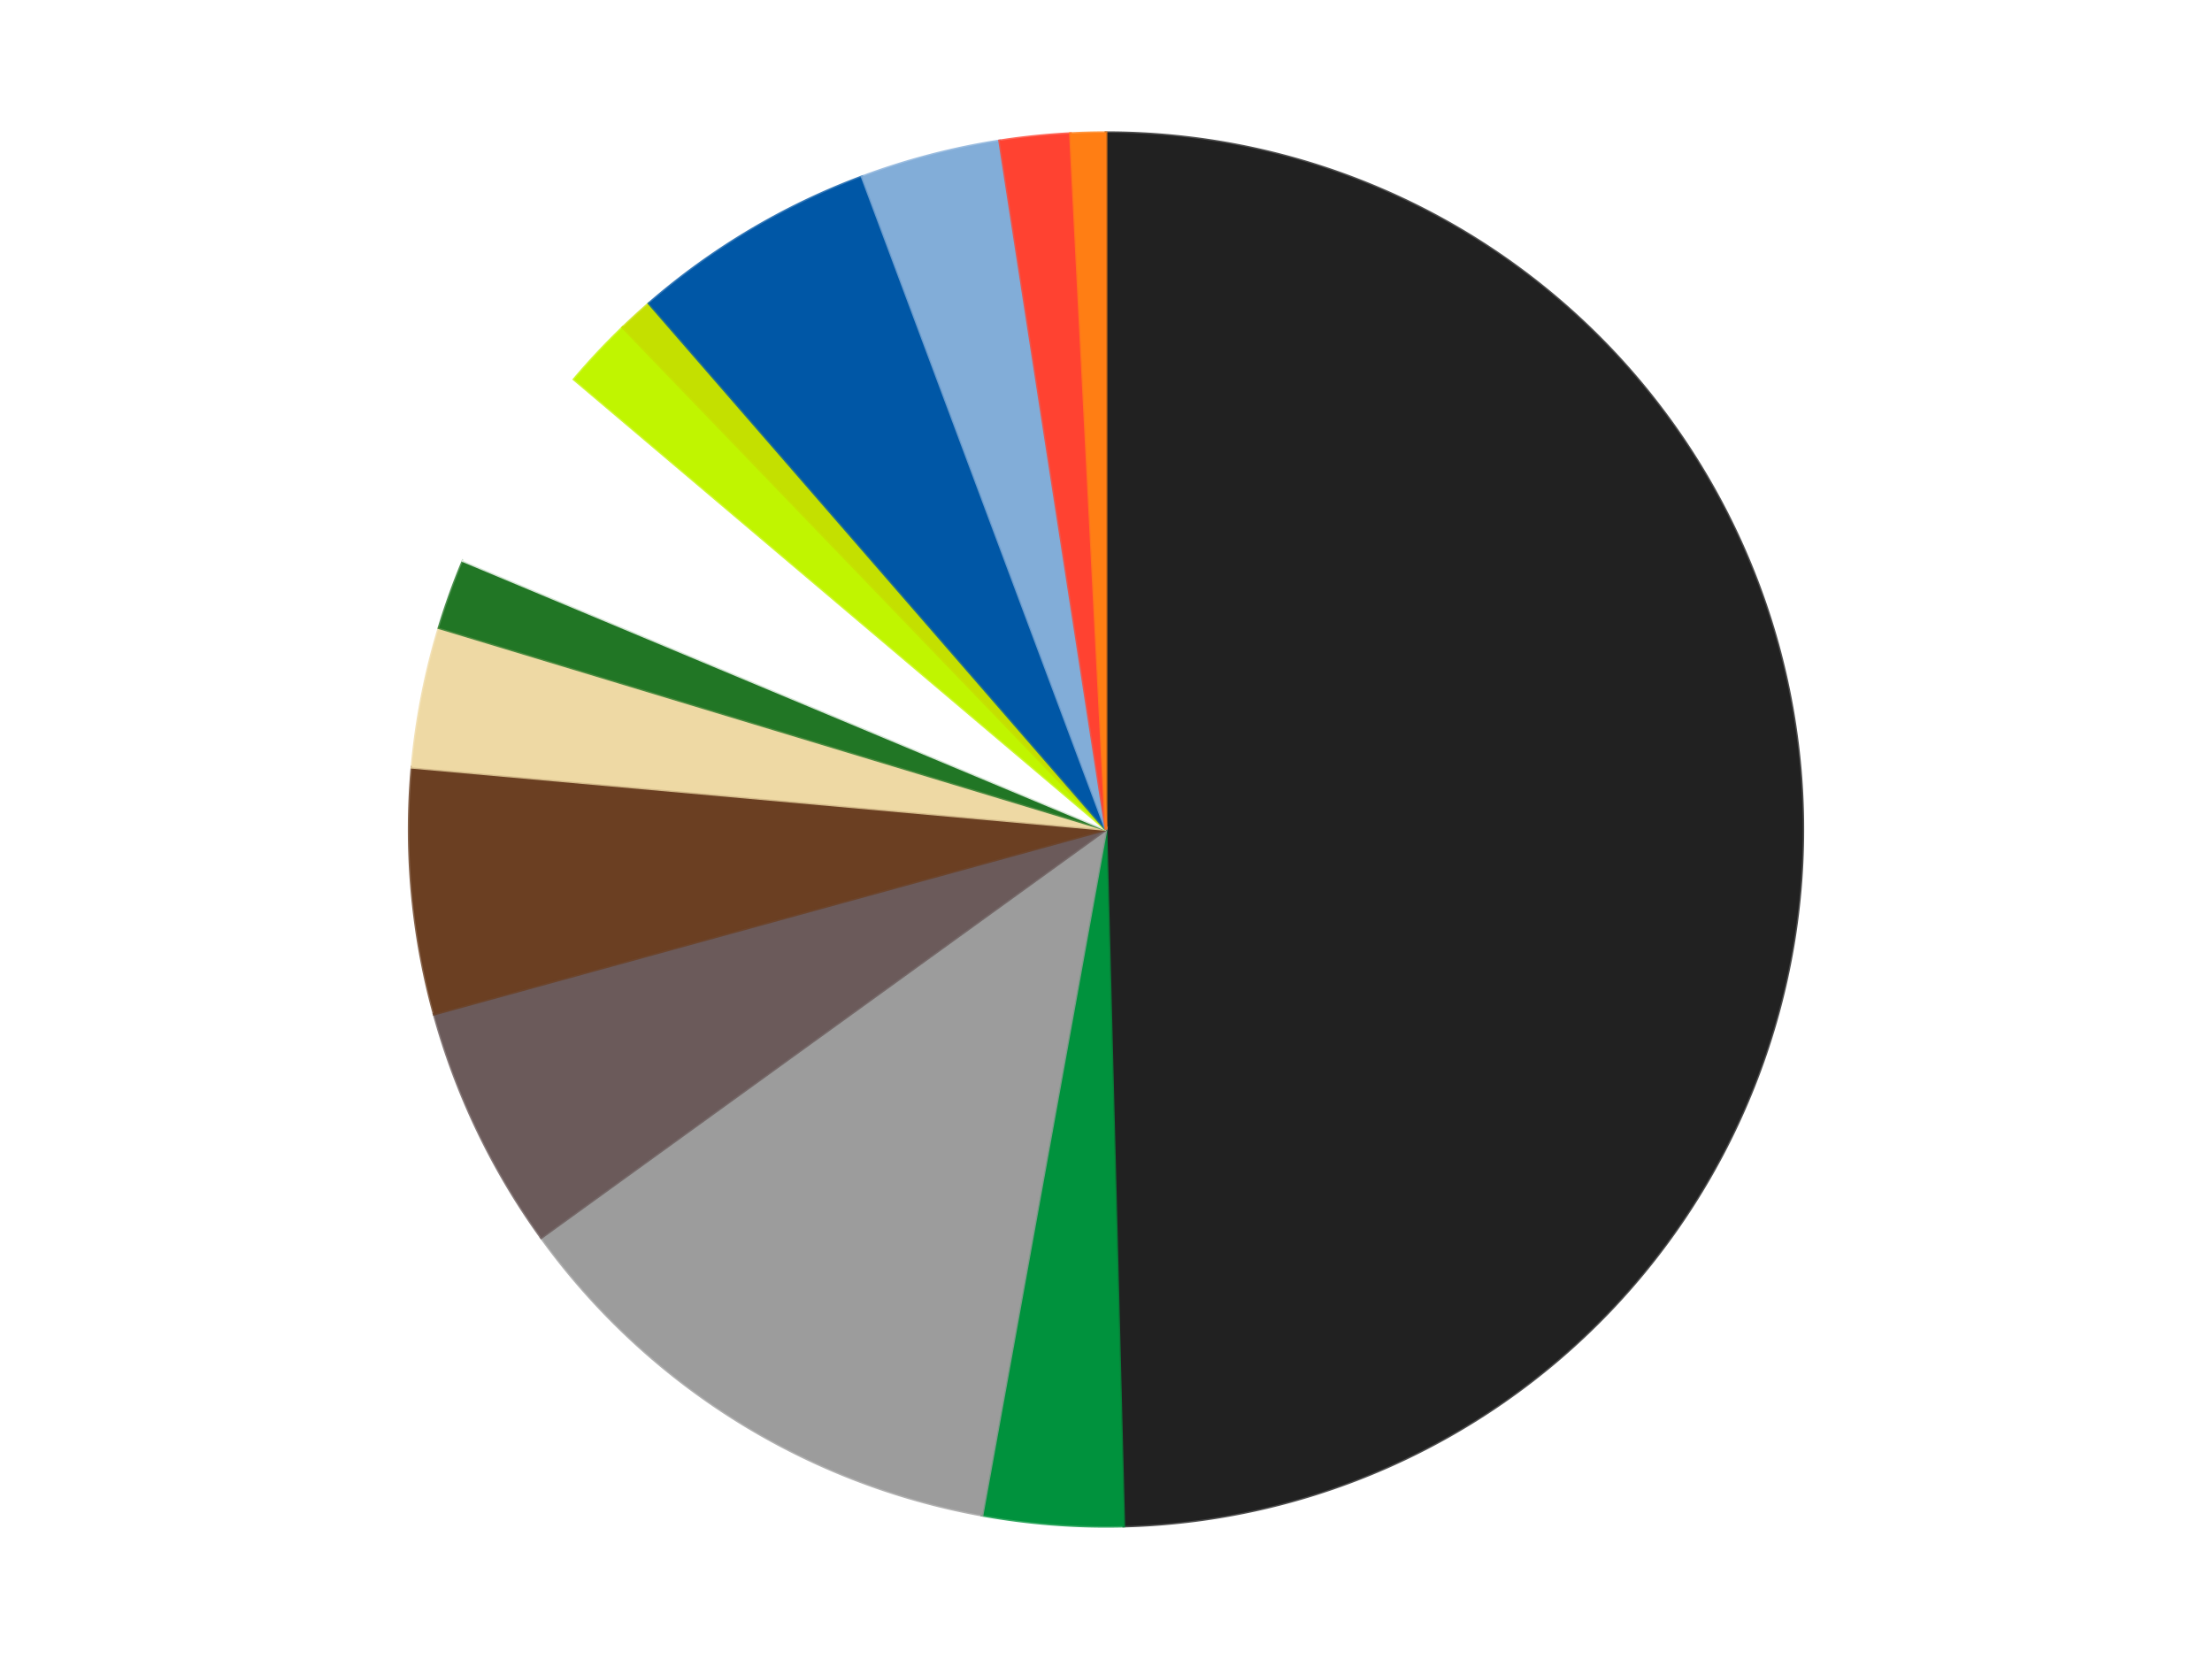 <?xml version='1.0' encoding='utf-8'?>
<svg xmlns="http://www.w3.org/2000/svg" xmlns:xlink="http://www.w3.org/1999/xlink" id="chart-5bf8e14e-cd56-4dcb-9b8a-2d7151e64dd9" class="pygal-chart" viewBox="0 0 800 600"><!--Generated with pygal 3.0.4 (lxml) ©Kozea 2012-2016 on 2024-07-06--><!--http://pygal.org--><!--http://github.com/Kozea/pygal--><defs><style type="text/css">#chart-5bf8e14e-cd56-4dcb-9b8a-2d7151e64dd9{-webkit-user-select:none;-webkit-font-smoothing:antialiased;font-family:Consolas,"Liberation Mono",Menlo,Courier,monospace}#chart-5bf8e14e-cd56-4dcb-9b8a-2d7151e64dd9 .title{font-family:Consolas,"Liberation Mono",Menlo,Courier,monospace;font-size:16px}#chart-5bf8e14e-cd56-4dcb-9b8a-2d7151e64dd9 .legends .legend text{font-family:Consolas,"Liberation Mono",Menlo,Courier,monospace;font-size:14px}#chart-5bf8e14e-cd56-4dcb-9b8a-2d7151e64dd9 .axis text{font-family:Consolas,"Liberation Mono",Menlo,Courier,monospace;font-size:10px}#chart-5bf8e14e-cd56-4dcb-9b8a-2d7151e64dd9 .axis text.major{font-family:Consolas,"Liberation Mono",Menlo,Courier,monospace;font-size:10px}#chart-5bf8e14e-cd56-4dcb-9b8a-2d7151e64dd9 .text-overlay text.value{font-family:Consolas,"Liberation Mono",Menlo,Courier,monospace;font-size:16px}#chart-5bf8e14e-cd56-4dcb-9b8a-2d7151e64dd9 .text-overlay text.label{font-family:Consolas,"Liberation Mono",Menlo,Courier,monospace;font-size:10px}#chart-5bf8e14e-cd56-4dcb-9b8a-2d7151e64dd9 .tooltip{font-family:Consolas,"Liberation Mono",Menlo,Courier,monospace;font-size:14px}#chart-5bf8e14e-cd56-4dcb-9b8a-2d7151e64dd9 text.no_data{font-family:Consolas,"Liberation Mono",Menlo,Courier,monospace;font-size:64px}
#chart-5bf8e14e-cd56-4dcb-9b8a-2d7151e64dd9{background-color:transparent}#chart-5bf8e14e-cd56-4dcb-9b8a-2d7151e64dd9 path,#chart-5bf8e14e-cd56-4dcb-9b8a-2d7151e64dd9 line,#chart-5bf8e14e-cd56-4dcb-9b8a-2d7151e64dd9 rect,#chart-5bf8e14e-cd56-4dcb-9b8a-2d7151e64dd9 circle{-webkit-transition:150ms;-moz-transition:150ms;transition:150ms}#chart-5bf8e14e-cd56-4dcb-9b8a-2d7151e64dd9 .graph &gt; .background{fill:transparent}#chart-5bf8e14e-cd56-4dcb-9b8a-2d7151e64dd9 .plot &gt; .background{fill:transparent}#chart-5bf8e14e-cd56-4dcb-9b8a-2d7151e64dd9 .graph{fill:rgba(0,0,0,.87)}#chart-5bf8e14e-cd56-4dcb-9b8a-2d7151e64dd9 text.no_data{fill:rgba(0,0,0,1)}#chart-5bf8e14e-cd56-4dcb-9b8a-2d7151e64dd9 .title{fill:rgba(0,0,0,1)}#chart-5bf8e14e-cd56-4dcb-9b8a-2d7151e64dd9 .legends .legend text{fill:rgba(0,0,0,.87)}#chart-5bf8e14e-cd56-4dcb-9b8a-2d7151e64dd9 .legends .legend:hover text{fill:rgba(0,0,0,1)}#chart-5bf8e14e-cd56-4dcb-9b8a-2d7151e64dd9 .axis .line{stroke:rgba(0,0,0,1)}#chart-5bf8e14e-cd56-4dcb-9b8a-2d7151e64dd9 .axis .guide.line{stroke:rgba(0,0,0,.54)}#chart-5bf8e14e-cd56-4dcb-9b8a-2d7151e64dd9 .axis .major.line{stroke:rgba(0,0,0,.87)}#chart-5bf8e14e-cd56-4dcb-9b8a-2d7151e64dd9 .axis text.major{fill:rgba(0,0,0,1)}#chart-5bf8e14e-cd56-4dcb-9b8a-2d7151e64dd9 .axis.y .guides:hover .guide.line,#chart-5bf8e14e-cd56-4dcb-9b8a-2d7151e64dd9 .line-graph .axis.x .guides:hover .guide.line,#chart-5bf8e14e-cd56-4dcb-9b8a-2d7151e64dd9 .stackedline-graph .axis.x .guides:hover .guide.line,#chart-5bf8e14e-cd56-4dcb-9b8a-2d7151e64dd9 .xy-graph .axis.x .guides:hover .guide.line{stroke:rgba(0,0,0,1)}#chart-5bf8e14e-cd56-4dcb-9b8a-2d7151e64dd9 .axis .guides:hover text{fill:rgba(0,0,0,1)}#chart-5bf8e14e-cd56-4dcb-9b8a-2d7151e64dd9 .reactive{fill-opacity:1.0;stroke-opacity:.8;stroke-width:1}#chart-5bf8e14e-cd56-4dcb-9b8a-2d7151e64dd9 .ci{stroke:rgba(0,0,0,.87)}#chart-5bf8e14e-cd56-4dcb-9b8a-2d7151e64dd9 .reactive.active,#chart-5bf8e14e-cd56-4dcb-9b8a-2d7151e64dd9 .active .reactive{fill-opacity:0.6;stroke-opacity:.9;stroke-width:4}#chart-5bf8e14e-cd56-4dcb-9b8a-2d7151e64dd9 .ci .reactive.active{stroke-width:1.5}#chart-5bf8e14e-cd56-4dcb-9b8a-2d7151e64dd9 .series text{fill:rgba(0,0,0,1)}#chart-5bf8e14e-cd56-4dcb-9b8a-2d7151e64dd9 .tooltip rect{fill:transparent;stroke:rgba(0,0,0,1);-webkit-transition:opacity 150ms;-moz-transition:opacity 150ms;transition:opacity 150ms}#chart-5bf8e14e-cd56-4dcb-9b8a-2d7151e64dd9 .tooltip .label{fill:rgba(0,0,0,.87)}#chart-5bf8e14e-cd56-4dcb-9b8a-2d7151e64dd9 .tooltip .label{fill:rgba(0,0,0,.87)}#chart-5bf8e14e-cd56-4dcb-9b8a-2d7151e64dd9 .tooltip .legend{font-size:.8em;fill:rgba(0,0,0,.54)}#chart-5bf8e14e-cd56-4dcb-9b8a-2d7151e64dd9 .tooltip .x_label{font-size:.6em;fill:rgba(0,0,0,1)}#chart-5bf8e14e-cd56-4dcb-9b8a-2d7151e64dd9 .tooltip .xlink{font-size:.5em;text-decoration:underline}#chart-5bf8e14e-cd56-4dcb-9b8a-2d7151e64dd9 .tooltip .value{font-size:1.5em}#chart-5bf8e14e-cd56-4dcb-9b8a-2d7151e64dd9 .bound{font-size:.5em}#chart-5bf8e14e-cd56-4dcb-9b8a-2d7151e64dd9 .max-value{font-size:.75em;fill:rgba(0,0,0,.54)}#chart-5bf8e14e-cd56-4dcb-9b8a-2d7151e64dd9 .map-element{fill:transparent;stroke:rgba(0,0,0,.54) !important}#chart-5bf8e14e-cd56-4dcb-9b8a-2d7151e64dd9 .map-element .reactive{fill-opacity:inherit;stroke-opacity:inherit}#chart-5bf8e14e-cd56-4dcb-9b8a-2d7151e64dd9 .color-0,#chart-5bf8e14e-cd56-4dcb-9b8a-2d7151e64dd9 .color-0 a:visited{stroke:#F44336;fill:#F44336}#chart-5bf8e14e-cd56-4dcb-9b8a-2d7151e64dd9 .color-1,#chart-5bf8e14e-cd56-4dcb-9b8a-2d7151e64dd9 .color-1 a:visited{stroke:#3F51B5;fill:#3F51B5}#chart-5bf8e14e-cd56-4dcb-9b8a-2d7151e64dd9 .color-2,#chart-5bf8e14e-cd56-4dcb-9b8a-2d7151e64dd9 .color-2 a:visited{stroke:#009688;fill:#009688}#chart-5bf8e14e-cd56-4dcb-9b8a-2d7151e64dd9 .color-3,#chart-5bf8e14e-cd56-4dcb-9b8a-2d7151e64dd9 .color-3 a:visited{stroke:#FFC107;fill:#FFC107}#chart-5bf8e14e-cd56-4dcb-9b8a-2d7151e64dd9 .color-4,#chart-5bf8e14e-cd56-4dcb-9b8a-2d7151e64dd9 .color-4 a:visited{stroke:#FF5722;fill:#FF5722}#chart-5bf8e14e-cd56-4dcb-9b8a-2d7151e64dd9 .color-5,#chart-5bf8e14e-cd56-4dcb-9b8a-2d7151e64dd9 .color-5 a:visited{stroke:#9C27B0;fill:#9C27B0}#chart-5bf8e14e-cd56-4dcb-9b8a-2d7151e64dd9 .color-6,#chart-5bf8e14e-cd56-4dcb-9b8a-2d7151e64dd9 .color-6 a:visited{stroke:#03A9F4;fill:#03A9F4}#chart-5bf8e14e-cd56-4dcb-9b8a-2d7151e64dd9 .color-7,#chart-5bf8e14e-cd56-4dcb-9b8a-2d7151e64dd9 .color-7 a:visited{stroke:#8BC34A;fill:#8BC34A}#chart-5bf8e14e-cd56-4dcb-9b8a-2d7151e64dd9 .color-8,#chart-5bf8e14e-cd56-4dcb-9b8a-2d7151e64dd9 .color-8 a:visited{stroke:#FF9800;fill:#FF9800}#chart-5bf8e14e-cd56-4dcb-9b8a-2d7151e64dd9 .color-9,#chart-5bf8e14e-cd56-4dcb-9b8a-2d7151e64dd9 .color-9 a:visited{stroke:#E91E63;fill:#E91E63}#chart-5bf8e14e-cd56-4dcb-9b8a-2d7151e64dd9 .color-10,#chart-5bf8e14e-cd56-4dcb-9b8a-2d7151e64dd9 .color-10 a:visited{stroke:#2196F3;fill:#2196F3}#chart-5bf8e14e-cd56-4dcb-9b8a-2d7151e64dd9 .color-11,#chart-5bf8e14e-cd56-4dcb-9b8a-2d7151e64dd9 .color-11 a:visited{stroke:#4CAF50;fill:#4CAF50}#chart-5bf8e14e-cd56-4dcb-9b8a-2d7151e64dd9 .color-12,#chart-5bf8e14e-cd56-4dcb-9b8a-2d7151e64dd9 .color-12 a:visited{stroke:#FFEB3B;fill:#FFEB3B}#chart-5bf8e14e-cd56-4dcb-9b8a-2d7151e64dd9 .color-13,#chart-5bf8e14e-cd56-4dcb-9b8a-2d7151e64dd9 .color-13 a:visited{stroke:#673AB7;fill:#673AB7}#chart-5bf8e14e-cd56-4dcb-9b8a-2d7151e64dd9 .text-overlay .color-0 text{fill:black}#chart-5bf8e14e-cd56-4dcb-9b8a-2d7151e64dd9 .text-overlay .color-1 text{fill:black}#chart-5bf8e14e-cd56-4dcb-9b8a-2d7151e64dd9 .text-overlay .color-2 text{fill:black}#chart-5bf8e14e-cd56-4dcb-9b8a-2d7151e64dd9 .text-overlay .color-3 text{fill:black}#chart-5bf8e14e-cd56-4dcb-9b8a-2d7151e64dd9 .text-overlay .color-4 text{fill:black}#chart-5bf8e14e-cd56-4dcb-9b8a-2d7151e64dd9 .text-overlay .color-5 text{fill:black}#chart-5bf8e14e-cd56-4dcb-9b8a-2d7151e64dd9 .text-overlay .color-6 text{fill:black}#chart-5bf8e14e-cd56-4dcb-9b8a-2d7151e64dd9 .text-overlay .color-7 text{fill:black}#chart-5bf8e14e-cd56-4dcb-9b8a-2d7151e64dd9 .text-overlay .color-8 text{fill:black}#chart-5bf8e14e-cd56-4dcb-9b8a-2d7151e64dd9 .text-overlay .color-9 text{fill:black}#chart-5bf8e14e-cd56-4dcb-9b8a-2d7151e64dd9 .text-overlay .color-10 text{fill:black}#chart-5bf8e14e-cd56-4dcb-9b8a-2d7151e64dd9 .text-overlay .color-11 text{fill:black}#chart-5bf8e14e-cd56-4dcb-9b8a-2d7151e64dd9 .text-overlay .color-12 text{fill:black}#chart-5bf8e14e-cd56-4dcb-9b8a-2d7151e64dd9 .text-overlay .color-13 text{fill:black}
#chart-5bf8e14e-cd56-4dcb-9b8a-2d7151e64dd9 text.no_data{text-anchor:middle}#chart-5bf8e14e-cd56-4dcb-9b8a-2d7151e64dd9 .guide.line{fill:none}#chart-5bf8e14e-cd56-4dcb-9b8a-2d7151e64dd9 .centered{text-anchor:middle}#chart-5bf8e14e-cd56-4dcb-9b8a-2d7151e64dd9 .title{text-anchor:middle}#chart-5bf8e14e-cd56-4dcb-9b8a-2d7151e64dd9 .legends .legend text{fill-opacity:1}#chart-5bf8e14e-cd56-4dcb-9b8a-2d7151e64dd9 .axis.x text{text-anchor:middle}#chart-5bf8e14e-cd56-4dcb-9b8a-2d7151e64dd9 .axis.x:not(.web) text[transform]{text-anchor:start}#chart-5bf8e14e-cd56-4dcb-9b8a-2d7151e64dd9 .axis.x:not(.web) text[transform].backwards{text-anchor:end}#chart-5bf8e14e-cd56-4dcb-9b8a-2d7151e64dd9 .axis.y text{text-anchor:end}#chart-5bf8e14e-cd56-4dcb-9b8a-2d7151e64dd9 .axis.y text[transform].backwards{text-anchor:start}#chart-5bf8e14e-cd56-4dcb-9b8a-2d7151e64dd9 .axis.y2 text{text-anchor:start}#chart-5bf8e14e-cd56-4dcb-9b8a-2d7151e64dd9 .axis.y2 text[transform].backwards{text-anchor:end}#chart-5bf8e14e-cd56-4dcb-9b8a-2d7151e64dd9 .axis .guide.line{stroke-dasharray:4,4;stroke:black}#chart-5bf8e14e-cd56-4dcb-9b8a-2d7151e64dd9 .axis .major.guide.line{stroke-dasharray:6,6;stroke:black}#chart-5bf8e14e-cd56-4dcb-9b8a-2d7151e64dd9 .horizontal .axis.y .guide.line,#chart-5bf8e14e-cd56-4dcb-9b8a-2d7151e64dd9 .horizontal .axis.y2 .guide.line,#chart-5bf8e14e-cd56-4dcb-9b8a-2d7151e64dd9 .vertical .axis.x .guide.line{opacity:0}#chart-5bf8e14e-cd56-4dcb-9b8a-2d7151e64dd9 .horizontal .axis.always_show .guide.line,#chart-5bf8e14e-cd56-4dcb-9b8a-2d7151e64dd9 .vertical .axis.always_show .guide.line{opacity:1 !important}#chart-5bf8e14e-cd56-4dcb-9b8a-2d7151e64dd9 .axis.y .guides:hover .guide.line,#chart-5bf8e14e-cd56-4dcb-9b8a-2d7151e64dd9 .axis.y2 .guides:hover .guide.line,#chart-5bf8e14e-cd56-4dcb-9b8a-2d7151e64dd9 .axis.x .guides:hover .guide.line{opacity:1}#chart-5bf8e14e-cd56-4dcb-9b8a-2d7151e64dd9 .axis .guides:hover text{opacity:1}#chart-5bf8e14e-cd56-4dcb-9b8a-2d7151e64dd9 .nofill{fill:none}#chart-5bf8e14e-cd56-4dcb-9b8a-2d7151e64dd9 .subtle-fill{fill-opacity:.2}#chart-5bf8e14e-cd56-4dcb-9b8a-2d7151e64dd9 .dot{stroke-width:1px;fill-opacity:1;stroke-opacity:1}#chart-5bf8e14e-cd56-4dcb-9b8a-2d7151e64dd9 .dot.active{stroke-width:5px}#chart-5bf8e14e-cd56-4dcb-9b8a-2d7151e64dd9 .dot.negative{fill:transparent}#chart-5bf8e14e-cd56-4dcb-9b8a-2d7151e64dd9 text,#chart-5bf8e14e-cd56-4dcb-9b8a-2d7151e64dd9 tspan{stroke:none !important}#chart-5bf8e14e-cd56-4dcb-9b8a-2d7151e64dd9 .series text.active{opacity:1}#chart-5bf8e14e-cd56-4dcb-9b8a-2d7151e64dd9 .tooltip rect{fill-opacity:.95;stroke-width:.5}#chart-5bf8e14e-cd56-4dcb-9b8a-2d7151e64dd9 .tooltip text{fill-opacity:1}#chart-5bf8e14e-cd56-4dcb-9b8a-2d7151e64dd9 .showable{visibility:hidden}#chart-5bf8e14e-cd56-4dcb-9b8a-2d7151e64dd9 .showable.shown{visibility:visible}#chart-5bf8e14e-cd56-4dcb-9b8a-2d7151e64dd9 .gauge-background{fill:rgba(229,229,229,1);stroke:none}#chart-5bf8e14e-cd56-4dcb-9b8a-2d7151e64dd9 .bg-lines{stroke:transparent;stroke-width:2px}</style><script type="text/javascript">window.pygal = window.pygal || {};window.pygal.config = window.pygal.config || {};window.pygal.config['5bf8e14e-cd56-4dcb-9b8a-2d7151e64dd9'] = {"allow_interruptions": false, "box_mode": "extremes", "classes": ["pygal-chart"], "css": ["file://style.css", "file://graph.css"], "defs": [], "disable_xml_declaration": false, "dots_size": 2.5, "dynamic_print_values": false, "explicit_size": false, "fill": false, "force_uri_protocol": "https", "formatter": null, "half_pie": false, "height": 600, "include_x_axis": false, "inner_radius": 0, "interpolate": null, "interpolation_parameters": {}, "interpolation_precision": 250, "inverse_y_axis": false, "js": ["//kozea.github.io/pygal.js/2.0.x/pygal-tooltips.min.js"], "legend_at_bottom": false, "legend_at_bottom_columns": null, "legend_box_size": 12, "logarithmic": false, "margin": 20, "margin_bottom": null, "margin_left": null, "margin_right": null, "margin_top": null, "max_scale": 16, "min_scale": 4, "missing_value_fill_truncation": "x", "no_data_text": "No data", "no_prefix": false, "order_min": null, "pretty_print": false, "print_labels": false, "print_values": false, "print_values_position": "center", "print_zeroes": true, "range": null, "rounded_bars": null, "secondary_range": null, "show_dots": true, "show_legend": false, "show_minor_x_labels": true, "show_minor_y_labels": true, "show_only_major_dots": false, "show_x_guides": false, "show_x_labels": true, "show_y_guides": true, "show_y_labels": true, "spacing": 10, "stack_from_top": false, "strict": false, "stroke": true, "stroke_style": null, "style": {"background": "transparent", "ci_colors": [], "colors": ["#F44336", "#3F51B5", "#009688", "#FFC107", "#FF5722", "#9C27B0", "#03A9F4", "#8BC34A", "#FF9800", "#E91E63", "#2196F3", "#4CAF50", "#FFEB3B", "#673AB7", "#00BCD4", "#CDDC39", "#9E9E9E", "#607D8B"], "dot_opacity": "1", "font_family": "Consolas, \"Liberation Mono\", Menlo, Courier, monospace", "foreground": "rgba(0, 0, 0, .87)", "foreground_strong": "rgba(0, 0, 0, 1)", "foreground_subtle": "rgba(0, 0, 0, .54)", "guide_stroke_color": "black", "guide_stroke_dasharray": "4,4", "label_font_family": "Consolas, \"Liberation Mono\", Menlo, Courier, monospace", "label_font_size": 10, "legend_font_family": "Consolas, \"Liberation Mono\", Menlo, Courier, monospace", "legend_font_size": 14, "major_guide_stroke_color": "black", "major_guide_stroke_dasharray": "6,6", "major_label_font_family": "Consolas, \"Liberation Mono\", Menlo, Courier, monospace", "major_label_font_size": 10, "no_data_font_family": "Consolas, \"Liberation Mono\", Menlo, Courier, monospace", "no_data_font_size": 64, "opacity": "1.0", "opacity_hover": "0.6", "plot_background": "transparent", "stroke_opacity": ".8", "stroke_opacity_hover": ".9", "stroke_width": "1", "stroke_width_hover": "4", "title_font_family": "Consolas, \"Liberation Mono\", Menlo, Courier, monospace", "title_font_size": 16, "tooltip_font_family": "Consolas, \"Liberation Mono\", Menlo, Courier, monospace", "tooltip_font_size": 14, "transition": "150ms", "value_background": "rgba(229, 229, 229, 1)", "value_colors": [], "value_font_family": "Consolas, \"Liberation Mono\", Menlo, Courier, monospace", "value_font_size": 16, "value_label_font_family": "Consolas, \"Liberation Mono\", Menlo, Courier, monospace", "value_label_font_size": 10}, "title": null, "tooltip_border_radius": 0, "tooltip_fancy_mode": true, "truncate_label": null, "truncate_legend": null, "width": 800, "x_label_rotation": 0, "x_labels": null, "x_labels_major": null, "x_labels_major_count": null, "x_labels_major_every": null, "x_title": null, "xrange": null, "y_label_rotation": 0, "y_labels": null, "y_labels_major": null, "y_labels_major_count": null, "y_labels_major_every": null, "y_title": null, "zero": 0, "legends": ["Black", "Green", "Light Gray", "Dark Gray", "Brown", "Tan", "Trans-Green", "White", "Trans-Neon Green", "Lime", "Blue", "Medium Blue", "Trans-Neon Orange", "Orange"]}</script><script type="text/javascript" xlink:href="https://kozea.github.io/pygal.js/2.0.x/pygal-tooltips.min.js"/></defs><title>Pygal</title><g class="graph pie-graph vertical"><rect x="0" y="0" width="800" height="600" class="background"/><g transform="translate(20, 20)" class="plot"><rect x="0" y="0" width="760" height="560" class="background"/><g class="series serie-0 color-0"><g class="slices"><g class="slice" style="fill: #212121; stroke: #212121"><path d="M380 28 A252 252 0 0 1 386.436 531.918 L380 280 A0 0 0 0 0 380 280 z" class="slice reactive tooltip-trigger"/><desc class="value">61</desc><desc class="x centered">505.98972541763015</desc><desc class="y centered">278.3909353057873</desc></g></g></g><g class="series serie-1 color-1"><g class="slices"><g class="slice" style="fill: #00923D; stroke: #00923D"><path d="M386.436 531.918 A252 252 0 0 1 335.185 527.983 L380 280 A0 0 0 0 0 380 280 z" class="slice reactive tooltip-trigger"/><desc class="value">4</desc><desc class="x centered">370.3547941426015</desc><desc class="y centered">405.6302909491513</desc></g></g></g><g class="series serie-2 color-2"><g class="slices"><g class="slice" style="fill: #9C9C9C; stroke: #9C9C9C"><path d="M335.185 527.983 A252 252 0 0 1 175.75 427.601 L380 280 A0 0 0 0 0 380 280 z" class="slice reactive tooltip-trigger"/><desc class="value">15</desc><desc class="x centered">312.86666690214395</desc><desc class="y centered">386.6260549170432</desc></g></g></g><g class="series serie-3 color-3"><g class="slices"><g class="slice" style="fill: #6B5A5A; stroke: #6B5A5A"><path d="M175.75 427.601 A252 252 0 0 1 137.008 346.775 L380 280 A0 0 0 0 0 380 280 z" class="slice reactive tooltip-trigger"/><desc class="value">7</desc><desc class="x centered">266.37837362450546</desc><desc class="y centered">334.46215217733806</desc></g></g></g><g class="series serie-4 color-4"><g class="slices"><g class="slice" style="fill: #6B3F22; stroke: #6B3F22"><path d="M137.008 346.775 A252 252 0 0 1 129.006 257.502 L380 280 A0 0 0 0 0 380 280 z" class="slice reactive tooltip-trigger"/><desc class="value">7</desc><desc class="x centered">254.5031261856587</desc><desc class="y centered">291.24876272428645</desc></g></g></g><g class="series serie-5 color-5"><g class="slices"><g class="slice" style="fill: #EED9A4; stroke: #EED9A4"><path d="M129.006 257.502 A252 252 0 0 1 138.793 207.041 L380 280 A0 0 0 0 0 380 280 z" class="slice reactive tooltip-trigger"/><desc class="value">4</desc><desc class="x centered">256.3047516803963</desc><desc class="y centered">256.0107202452518</desc></g></g></g><g class="series serie-6 color-6"><g class="slices"><g class="slice" style="fill: #217625; stroke: #217625"><path d="M138.793 207.041 A252 252 0 0 1 147.491 182.821 L380 280 A0 0 0 0 0 380 280 z" class="slice reactive tooltip-trigger"/><desc class="value">2</desc><desc class="x centered">261.41635395457524</desc><desc class="y centered">237.4098733205286</desc></g></g></g><g class="series serie-7 color-7"><g class="slices"><g class="slice" style="fill: #FFFFFF; stroke: #FFFFFF"><path d="M147.491 182.821 A252 252 0 0 1 187.648 117.197 L380 280 A0 0 0 0 0 380 280 z" class="slice reactive tooltip-trigger"/><desc class="value">6</desc><desc class="x centered">272.5253233535239</desc><desc class="y centered">214.23379378635713</desc></g></g></g><g class="series serie-8 color-8"><g class="slices"><g class="slice" style="fill: #C0F500; stroke: #C0F500"><path d="M187.648 117.197 A252 252 0 0 1 205.255 98.429 L380 280 A0 0 0 0 0 380 280 z" class="slice reactive tooltip-trigger"/><desc class="value">2</desc><desc class="x centered">288.1059045099192</desc><desc class="y centered">193.7939954872057</desc></g></g></g><g class="series serie-9 color-9"><g class="slices"><g class="slice" style="fill: #C4E000; stroke: #C4E000"><path d="M205.255 98.429 A252 252 0 0 1 214.754 89.743 L380 280 A0 0 0 0 0 380 280 z" class="slice reactive tooltip-trigger"/><desc class="value">1</desc><desc class="x centered">294.97454529160143</desc><desc class="y centered">187.01251669375034</desc></g></g></g><g class="series serie-10 color-10"><g class="slices"><g class="slice" style="fill: #0057A6; stroke: #0057A6"><path d="M214.754 89.743 A252 252 0 0 1 291.798 43.94 L380 280 A0 0 0 0 0 380 280 z" class="slice reactive tooltip-trigger"/><desc class="value">7</desc><desc class="x centered">315.6116463896642</desc><desc class="y centered">171.69422951961258</desc></g></g></g><g class="series serie-11 color-11"><g class="slices"><g class="slice" style="fill: #82ADD8; stroke: #82ADD8"><path d="M291.798 43.94 A252 252 0 0 1 341.532 30.953 L380 280 A0 0 0 0 0 380 280 z" class="slice reactive tooltip-trigger"/><desc class="value">4</desc><desc class="x centered">348.1665995532964</desc><desc class="y centered">158.08759449506456</desc></g></g></g><g class="series serie-12 color-12"><g class="slices"><g class="slice" style="fill: #FF4231; stroke: #FF4231"><path d="M341.532 30.953 A252 252 0 0 1 367.133 28.329 L380 280 A0 0 0 0 0 380 280 z" class="slice reactive tooltip-trigger"/><desc class="value">2</desc><desc class="x centered">367.1495149538918</desc><desc class="y centered">154.6570104310586</desc></g></g></g><g class="series serie-13 color-13"><g class="slices"><g class="slice" style="fill: #FF7E14; stroke: #FF7E14"><path d="M367.133 28.329 A252 252 0 0 1 380 28 L380 280 A0 0 0 0 0 380 280 z" class="slice reactive tooltip-trigger"/><desc class="value">1</desc><desc class="x centered">376.78213303169764</desc><desc class="y centered">154.04109665381208</desc></g></g></g></g><g class="titles"/><g transform="translate(20, 20)" class="plot overlay"><g class="series serie-0 color-0"/><g class="series serie-1 color-1"/><g class="series serie-2 color-2"/><g class="series serie-3 color-3"/><g class="series serie-4 color-4"/><g class="series serie-5 color-5"/><g class="series serie-6 color-6"/><g class="series serie-7 color-7"/><g class="series serie-8 color-8"/><g class="series serie-9 color-9"/><g class="series serie-10 color-10"/><g class="series serie-11 color-11"/><g class="series serie-12 color-12"/><g class="series serie-13 color-13"/></g><g transform="translate(20, 20)" class="plot text-overlay"><g class="series serie-0 color-0"/><g class="series serie-1 color-1"/><g class="series serie-2 color-2"/><g class="series serie-3 color-3"/><g class="series serie-4 color-4"/><g class="series serie-5 color-5"/><g class="series serie-6 color-6"/><g class="series serie-7 color-7"/><g class="series serie-8 color-8"/><g class="series serie-9 color-9"/><g class="series serie-10 color-10"/><g class="series serie-11 color-11"/><g class="series serie-12 color-12"/><g class="series serie-13 color-13"/></g><g transform="translate(20, 20)" class="plot tooltip-overlay"><g transform="translate(0 0)" style="opacity: 0" class="tooltip"><rect rx="0" ry="0" width="0" height="0" class="tooltip-box"/><g class="text"/></g></g></g></svg>